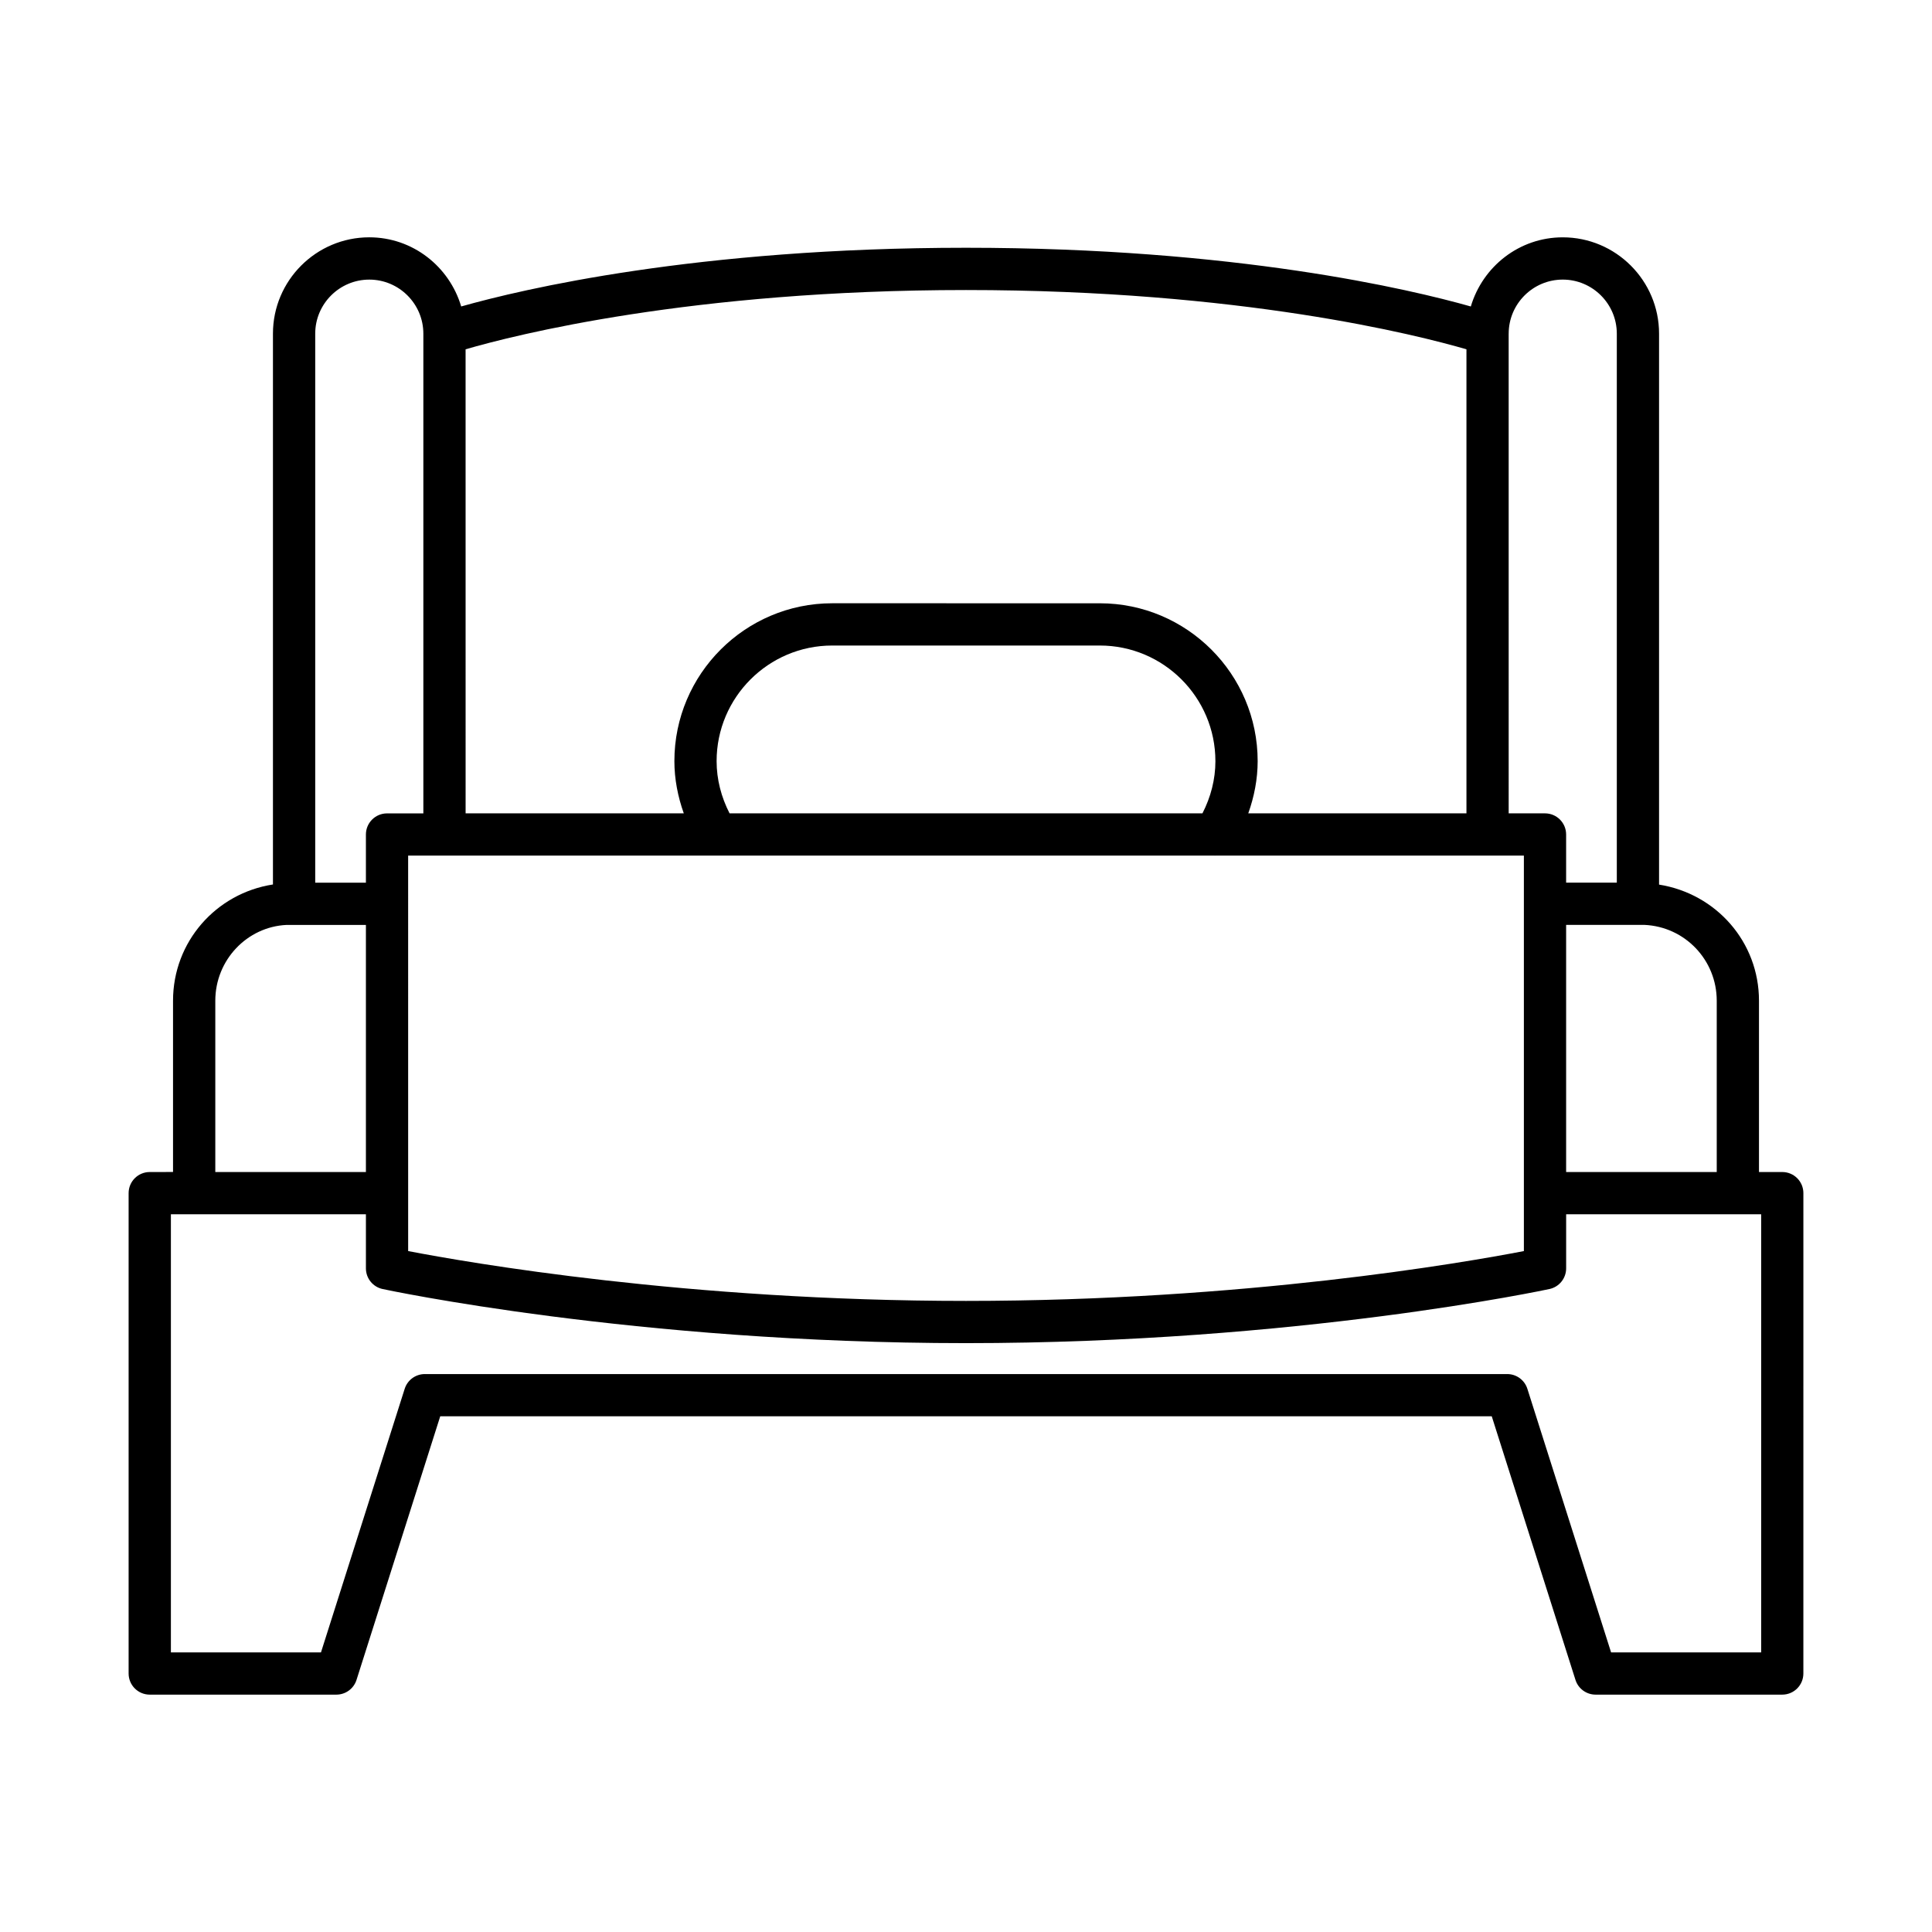 <?xml version="1.0" encoding="UTF-8"?>
<!-- Uploaded to: ICON Repo, www.svgrepo.com, Generator: ICON Repo Mixer Tools -->
<svg fill="#000000" width="800px" height="800px" version="1.1" viewBox="144 144 512 512" xmlns="http://www.w3.org/2000/svg">
 <path d="m616.32 454.6h-6.172v-45.395c0-15.559-11.312-28.355-26.48-30.777v-146.01c0-14.07-11.453-25.523-25.523-25.523-11.555 0-21.23 7.769-24.363 18.324-16.059-4.547-62.344-15.559-133.78-15.559-71.438 0-117.72 11.012-133.78 15.555-3.133-10.551-12.809-18.324-24.363-18.324-14.07 0-25.523 11.453-25.523 25.523v145.98c-15.07 2.332-26.48 15.176-26.48 30.801v45.395l-6.172 0.008c-3.094 0-5.598 2.504-5.598 5.598v127.3c0 3.094 2.504 5.598 5.598 5.598h49.461c2.438 0 4.598-1.578 5.336-3.902l22.188-69.863h278.66l22.188 69.863c0.738 2.324 2.898 3.902 5.336 3.902h49.461c3.094 0 5.598-2.504 5.598-5.598l0.004-127.3c0-3.098-2.504-5.598-5.598-5.598zm-38.277-65.496c0.008 0 0.016 0.004 0.023 0.004 0.012 0 0.02-0.004 0.027-0.004h1.688c10.754 0.48 19.172 9.309 19.172 20.102v45.395h-39.914v-65.492zm-34.227-156.68c0-7.898 6.43-14.328 14.328-14.328s14.328 6.43 14.328 14.328v145.49h-13.434v-12.766c0-3.094-2.504-5.598-5.598-5.598h-9.625l-0.004-127.13zm-276.43 4.144c12.953-3.766 59.742-15.707 132.62-15.707 72.871 0 119.66 11.941 132.62 15.707v122.98l-57.824 0.004c1.582-4.441 2.492-9.094 2.492-13.84 0-23.07-18.766-41.836-41.836-41.836l-70.902-0.004c-23.07 0-41.836 18.766-41.836 41.836 0 4.746 0.914 9.398 2.492 13.84l-57.82 0.004zm198.71 109.14c0 4.824-1.223 9.535-3.438 13.84l-125.31 0.004c-2.215-4.305-3.438-9.02-3.438-13.84 0-16.898 13.742-30.641 30.641-30.641h70.902c16.898-0.004 30.641 13.742 30.641 30.637zm-0.219 25.039c0.027 0 0.051 0.012 0.078 0.012 0.031 0 0.059-0.012 0.09-0.012h81.801v104.8c-16.027 3.094-74.133 13.207-147.84 13.207-73.648 0-131.8-10.117-147.84-13.207l-0.004-104.8zm-238.34-138.32c0-7.898 6.43-14.328 14.328-14.328s14.328 6.43 14.328 14.328v127.13h-9.625c-3.094 0-5.598 2.504-5.598 5.598v12.766l-13.434 0.004zm-26.48 176.78c0-10.793 8.418-19.621 18.922-20.094h20.992v65.492h-39.914zm409.67 172.7h-39.77l-22.188-69.863c-0.738-2.324-2.898-3.902-5.336-3.902h-286.85c-2.438 0-4.598 1.578-5.336 3.902l-22.188 69.863h-39.77v-116.11h6.144c0.008 0 0.016 0.004 0.027 0.004 0.008 0 0.016-0.004 0.027-0.004h45.484v14.332c0 2.637 1.836 4.91 4.406 5.473 0.66 0.141 66.875 14.344 154.63 14.344 87.758 0 153.97-14.203 154.63-14.344 2.57-0.562 4.406-2.836 4.406-5.473v-14.332h45.484c0.008 0 0.016 0.004 0.027 0.004 0.008 0 0.016-0.004 0.027-0.004h6.144z"/>
</svg>